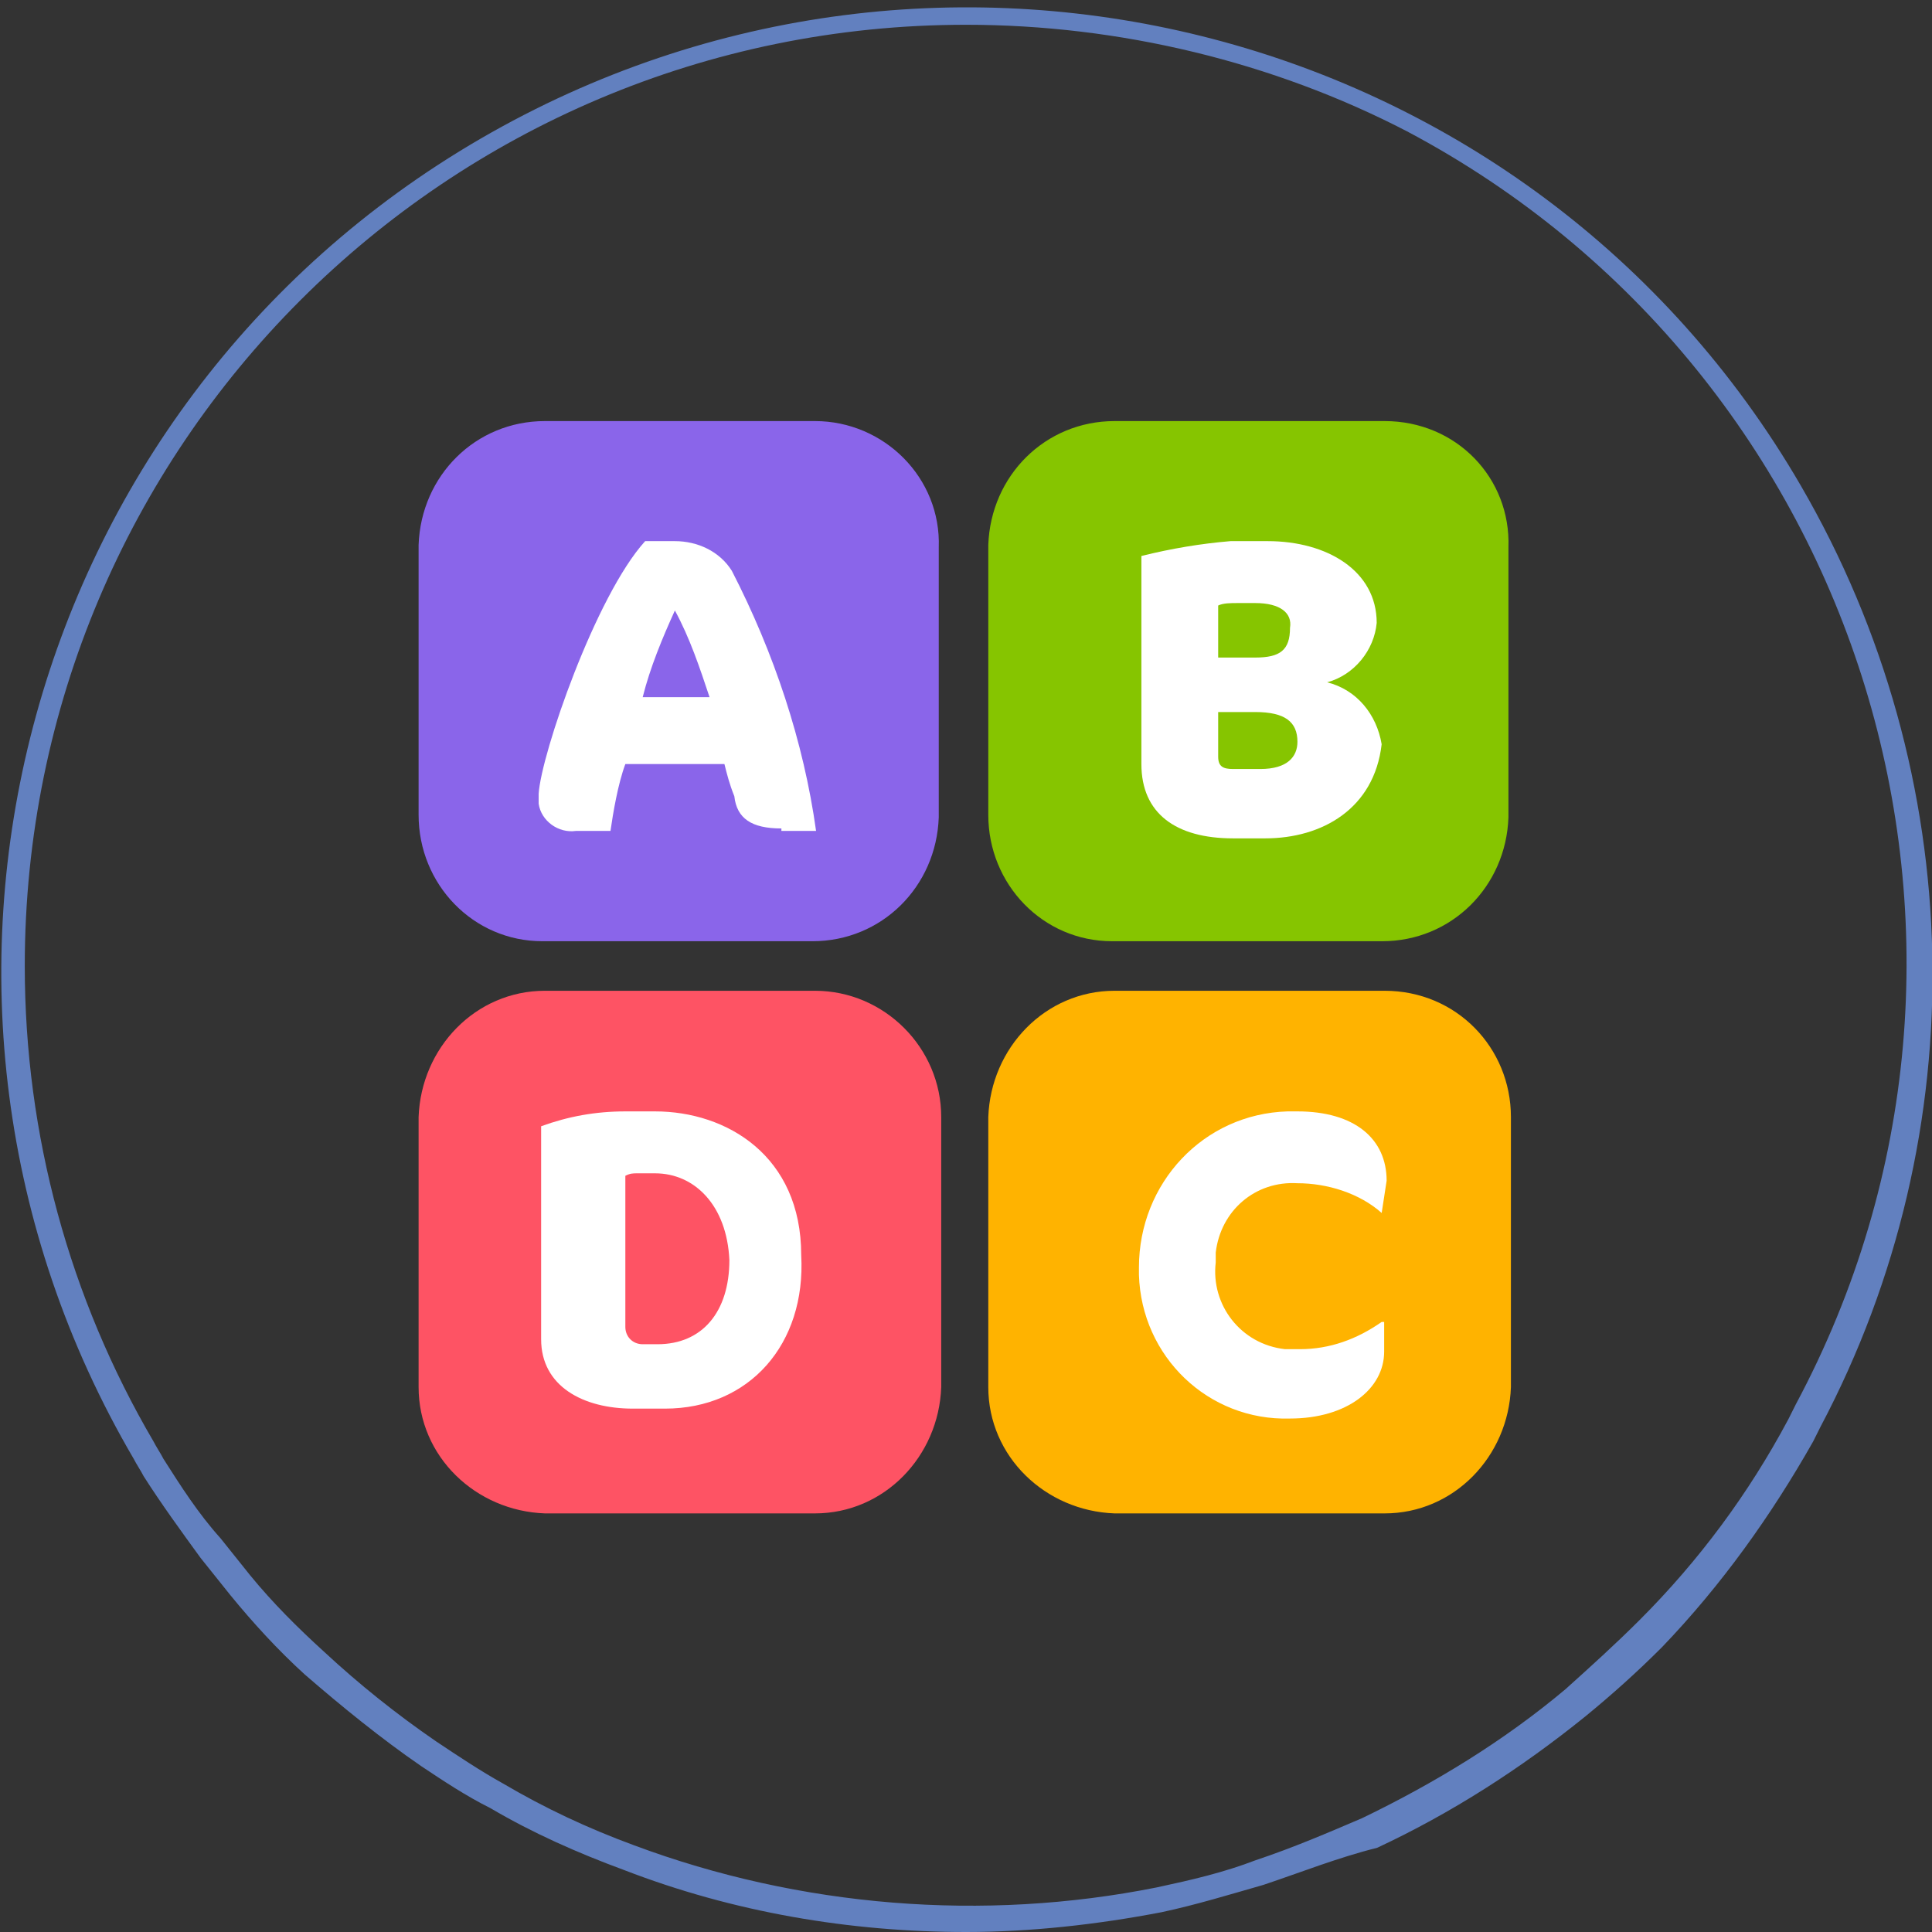 <svg id="Layer_1" xmlns="http://www.w3.org/2000/svg" viewBox="0 0 78 78"><rect x="0" y="0" width="78" height="78" fill="#333333" stroke="none"/><style>.st4{fill:#fff}</style><path d="M-8615.1 6834h-10.9c-2.8 0-5 2.2-5.1 5v10.9c0 2.8 2.2 5.1 5 5.1h10.9c2.8 0 5-2.2 5.1-5v-10.9c.1-2.8-2.2-5.1-5-5.1.1 0 .1 0 0 0z" fill="#8a65ea" transform="translate(8648 -6817)"/><path d="M-8592.1 6834h-10.9c-2.8 0-5 2.2-5.1 5v10.9c0 2.8 2.2 5.1 5 5.1h10.9c2.8 0 5-2.2 5.1-5v-10.9c.1-2.8-2.1-5.1-5-5.1.1 0 .1 0 0 0z" fill="#86c500" transform="translate(8648 -6817)"/><path d="M-8615.1 6857h-10.9c-2.8 0-5 2.3-5.1 5.1v10.9c0 2.8 2.3 5 5.1 5.1h10.9c2.8 0 5-2.3 5.1-5.1v-10.9c0-2.8-2.3-5.1-5.1-5.1.1 0 .1 0 0 0z" fill="#fe5364" transform="translate(8648 -6817)"/><path d="M-8592.1 6857h-10.9c-2.8 0-5 2.3-5.1 5.1v10.9c0 2.8 2.3 5 5.1 5.1h10.9c2.8 0 5-2.3 5.1-5.1v-10.9c0-2.8-2.2-5.1-5.1-5.1.1 0 .1 0 0 0z" fill="#ffb300" transform="translate(8648 -6817)"/><path class="st4" d="M9.7 11.6c-1.2 0-1.8-.4-1.9-1.3-.2-.5-.3-.9-.4-1.3h-4c-.3.8-.5 2-.6 2.7H1.4c-.7.1-1.4-.4-1.5-1.1v-.4C0 8.6 2.2 2.2 4.2 0h1.2c.9 0 1.8.4 2.3 1.2 1.7 3.3 2.9 6.9 3.4 10.5H9.7v-.1zM5.4 2.8c-.5 1.1-1 2.3-1.3 3.5h2.7C6.4 5.1 6 3.9 5.4 2.8z" transform="translate(21.847 21.847)"/><path class="st4" d="M5 12H3.7C1.4 12 0 11 0 9V.6C1.2.3 2.4.1 3.6 0h1.5c2.4 0 4.4 1.2 4.4 3.3-.1 1.1-.9 2.1-2 2.4 1.2.3 2 1.3 2.2 2.5C9.4 10.8 7.3 12 5 12zm-.4-9.5h-.7c-.3 0-.6 0-.8.1v2.1h1.5c1 0 1.4-.3 1.4-1.2.1-.6-.4-1-1.4-1zm0 4.4H3.1v1.8c0 .4.2.5.6.5h1.1c1.1 0 1.5-.5 1.5-1.1 0-.8-.5-1.2-1.7-1.2z" transform="translate(46.081 21.847)"/><path class="st4" d="M9.7 4.1c-.9-.8-2.2-1.2-3.4-1.2C4.6 2.8 3.2 4 3 5.7v.4c-.2 1.7 1 3.3 2.8 3.5h.6c1.2 0 2.3-.4 3.3-1.1h.1v1.2c0 1.5-1.5 2.7-3.8 2.7-3.3.1-6-2.5-6.1-5.8v-.3c0-3.4 2.6-6.2 6-6.3h.4c2.3 0 3.6 1.1 3.6 2.8l-.2 1.3z" transform="translate(46.082 44.87)"/><path class="st4" d="M5 12H3.7c-2 0-3.7-.9-3.7-2.8V.6C1.1.2 2.2 0 3.4 0h1.2c2.9 0 5.9 1.8 5.9 5.8C10.7 9.4 8.4 12 5 12zm-.4-9.5h-.7c-.2 0-.3 0-.5.1v6.1c0 .4.3.7.7.7h.6c1.8 0 2.9-1.3 2.9-3.4-.1-2.2-1.4-3.5-3-3.5z" transform="translate(21.847 44.87)"/><g><path d="M39 78c-4.7 0-9.4-.8-13.8-2.5-1.9-.7-3.7-1.5-5.4-2.5-1-.5-1.9-1.1-2.8-1.7-1.6-1.1-3.2-2.4-4.7-3.7-1.1-1-2.1-2.1-3-3.2l-1.2-1.5c-.8-1.1-1.6-2.2-2.3-3.3-.1-.2-.3-.5-.4-.7C-5.5 40.3.8 16.4 19.4 5.6s42.5-4.6 53.3 14c6.8 11.7 7.1 26.1.8 38l-.3.6c-1.7 3-3.7 5.8-6.1 8.3-1 1-2 1.9-3.1 2.8-2.6 2.1-5.4 3.9-8.4 5.3-1.6.4-3.1 1-4.6 1.5-1.4.4-2.7.8-4.1 1.1-2.6.5-5.3.8-7.9.8zm0-77C18 1 1 18 1 39c0 6.8 1.8 13.4 5.2 19.2.1.2.3.5.4.7.7 1.1 1.4 2.2 2.3 3.2l1.2 1.5c.9 1.1 1.9 2.1 3 3.1 1.4 1.3 2.9 2.5 4.5 3.6.9.6 1.8 1.2 2.7 1.7 1.7 1 3.4 1.8 5.3 2.5 6.7 2.5 14.1 3.1 21.1 1.7 1.4-.3 2.7-.6 4-1.1 1.5-.5 2.9-1.1 4.3-1.7 2.9-1.4 5.7-3.1 8.2-5.2 1-.9 2-1.8 3-2.8 2.4-2.4 4.4-5.1 6-8.1l.3-.6c9.9-18.5 2.8-41.6-15.7-51.4C51.4 2.5 45.2 1 39 1z" fill="#6280bf"/></g></svg>